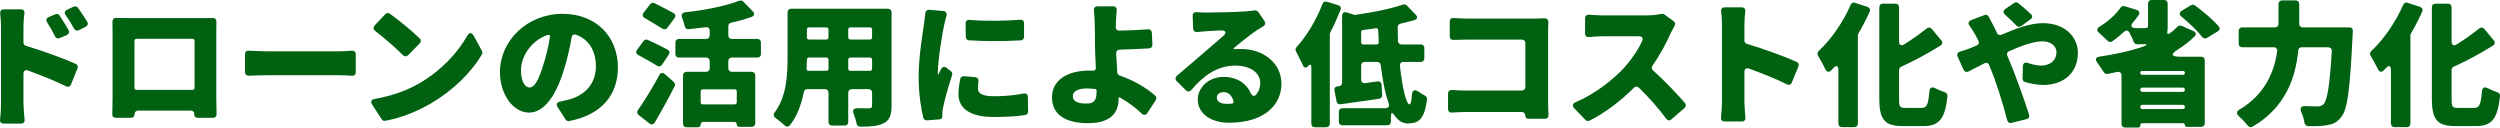 <?xml version="1.0" encoding="UTF-8"?>
<svg id="b" data-name="レイヤー 2" xmlns="http://www.w3.org/2000/svg" viewBox="0 0 708.76 36.15">
  <defs>
    <style>
      .d {
        fill: #006111;
      }
    </style>
  </defs>
  <g id="c" data-name="レイヤー 1">
    <g>
      <path class="d" d="m6.65,12.04c0,.44.28.84.72.96,4.64,1.4,10.8,3.6,14.12,5.12.52.24.72.76.48,1.28l-1.84,4.56c-.24.6-.8.8-1.36.52-3.28-1.6-7.32-3.2-10.8-4.48-.8-.28-1.32.08-1.32.92v8.36c0,.84.16,2.96.32,4.64.08.68-.32,1.12-1,1.12H1.05c-.72,0-1.12-.48-1.04-1.16.2-1.52.28-3.36.28-4.6V7.6c0-1.12-.08-2.52-.24-3.72-.08-.76.28-1.24,1.04-1.24h4.84c.68,0,1.08.44,1,1.12-.16,1.16-.28,2.44-.28,3.84v4.44Zm12.32-2.12l-2.08.88c-.52.24-1.04.04-1.28-.48-.8-1.64-1.4-2.68-2.24-3.96-.44-.64-.24-1.24.44-1.52l1.88-.8c.44-.2.96-.04,1.2.36.88,1.32,1.84,2.84,2.56,4.16.28.56.08,1.08-.48,1.36Zm5.36-2.36l-2,1c-.52.28-1.04.08-1.32-.44-.88-1.6-1.52-2.6-2.4-3.84-.44-.6-.28-1.2.4-1.52l1.88-.88c.48-.2.96-.04,1.24.36.88,1.24,1.88,2.72,2.64,4,.28.52.12,1.04-.44,1.32Z"/>
      <path class="d" d="m61.32,27.72c0,1.12.04,3.36.08,4.68,0,.6-.4,1-1,1h-4.32c-.64,0-1.04-.4-1-1.04.04-.6-.36-1-1-1h-14.92c-.6,0-1,.4-1,1,0,.64-.4,1.04-1,1.04h-4.32c-.64,0-1.04-.4-1-1.04.04-1.24.08-3.32.08-4.72V9.2c0-.88,0-2.04-.04-3.08,0-.64.4-1.08,1.04-1.04,1.24,0,2.44.04,3.32.04h24.08c.64-.04,1.04.4,1.04,1.04-.04,1-.04,2.08-.04,3.04v18.52Zm-6.76-16.72h-15.84c-.36,0-.6.24-.6.6v13.28c0,.36.24.6.6.6h15.84c.36,0,.6-.24.6-.6v-13.28c0-.36-.24-.6-.6-.6Z"/>
      <path class="d" d="m69.46,20.48v-5.12c0-.64.44-1.04,1.08-1,1.64.08,4,.2,5.48.2h20.2c1.2,0,2.52-.12,3.56-.2.64-.04,1.08.36,1.08,1v5.12c0,.64-.4,1.04-1.04,1-1.08-.08-2.52-.16-3.6-.16h-20.2c-1.72,0-3.92.08-5.52.16-.6,0-1.04-.4-1.04-1Z"/>
      <path class="d" d="m106.2,28.04c4.96-.84,9.28-2.44,12.64-4.4,6.12-3.52,10.88-8.6,13.6-13.48.6-1,1.28-1.04,1.88,0l2.32,4.28c.16.28.16.68,0,.96-3.08,5.24-8.32,10.32-14.48,13.92-3.72,2.16-8.36,4.12-12.96,4.92-.4.08-.8-.08-1-.44l-2.72-4.2c-.48-.8-.2-1.4.72-1.56Zm4.32-24.16c2.44,1.76,6.24,4.8,8.48,7.04.44.4.4.96,0,1.36l-3.28,3.36c-.48.44-1.04.44-1.48,0-2-2.04-5.44-5-7.88-6.88-.56-.4-.6-1-.16-1.52l3-3.2c.36-.4.88-.44,1.32-.16Z"/>
      <path class="d" d="m160.34,33.88l-2.24-3.52c-.52-.8-.2-1.4.72-1.56.8-.16,1.44-.32,2.12-.48,4.8-1.16,8-4.52,8-9.44,0-4.48-2-7.76-5.68-9.04-.6-.24-1.12.12-1.2.76-.48,2.72-1.12,5.68-2.04,8.72-2.24,7.52-5.6,12.6-10.04,12.6s-8.24-5.08-8.24-11.48c0-8.92,7.72-16.52,17.8-16.52,9.56,0,15.64,6.6,15.64,15.16,0,7.72-4.48,13.44-13.84,15.24-.36.08-.8-.12-1-.44Zm-4.44-23.32c.12-.56-.2-.84-.72-.64-5,1.8-7.48,6.48-7.48,9.92,0,3.24,1.12,4.96,2.4,4.96,1.52,0,2.68-2.28,4-6.64.76-2.28,1.36-4.96,1.8-7.6Z"/>
      <path class="d" d="m189.6,15.48l-1.92,2.88c-.32.48-.88.6-1.4.28-1.44-.92-3.56-2.08-5.32-3.04-.64-.32-.76-.88-.36-1.48l1.84-2.48c.28-.4.76-.56,1.24-.32,1.72.8,4,1.88,5.6,2.76.56.32.68.88.32,1.4Zm-5.48,19.52l-3.08-2.4c-.44-.36-.52-.92-.2-1.36,1.8-2.6,4.12-6.28,6.08-9.96.36-.68,1-.8,1.56-.28l2.56,2.28c.32.32.44.8.2,1.2-1.72,3.44-3.68,6.96-5.64,10.28-.36.56-.96.68-1.48.24Zm7.12-29.88l-2.04,2.76c-.36.48-.92.56-1.4.24-1.4-.88-3.4-2.04-5.08-3.04-.56-.32-.68-.92-.28-1.44l1.92-2.48c.32-.36.8-.48,1.24-.24,1.64.84,3.8,1.92,5.32,2.76.6.32.72.92.32,1.44Zm23.48,11.2h-7.24c-.6,0-1,.4-1,1v2.04c0,.6.4,1,1,1h5.64c.6,0,1,.4,1,1v13.6c0,.6-.4,1-1,1h-3.52c-.44,0-.72-.28-.72-.68,0-.44-.28-.72-.68-.72h-8.8c-.44,0-.76.32-.76.76s-.32.76-.76.76h-3.24c-.6,0-1-.4-1-1v-13.72c0-.6.4-1,1-1h5.56c.6,0,1-.4,1-1v-2.04c0-.6-.4-1-1-1h-7.72c-.6,0-1-.4-1-1v-3.28c0-.6.4-1,1-1h7.72c.6,0,1-.4,1-1v-1.32c0-.68-.44-1.08-1.12-1-1.64.2-3.24.4-4.84.56-.56.04-.96-.28-1.12-.84-.16-.8-.44-1.68-.76-2.48-.28-.8.04-1.36.88-1.48,5.64-.6,11.44-1.76,15.36-3.28.4-.12.84-.04,1.12.24l2.68,2.76c.64.64.48,1.32-.36,1.6-1.8.64-3.76,1.2-5.76,1.64-.48.08-.8.48-.8,1v2.6c0,.6.4,1,1,1h7.24c.6,0,1,.4,1,1v3.28c0,.6-.4,1-1,1Zm-5.84,12.68v-3.08c0-.36-.24-.6-.6-.6h-9.04c-.36,0-.6.24-.6.6v3.08c0,.36.24.6.6.6h9.04c.36,0,.6-.24.6-.6Z"/>
      <path class="d" d="m252.76,3.48v26.44c0,2.76-.6,4.2-2.28,5.04-1.56.8-3.68.96-6.6.96-.52,0-.92-.36-1.04-.88-.16-.88-.48-1.88-.84-2.8-.4-1,0-1.56,1.08-1.56,1.36.04,2.72.04,3.2.04.68,0,.96-.2.96-.88v-3.56c0-.6-.4-1-1-1h-4.76c-.6,0-1,.4-1,1v8.32c0,.6-.4,1-1,1h-3.6c-.6,0-1-.4-1-1v-8.32c0-.6-.4-1-1-1h-5c-.52,0-.88.32-1,.84-.68,3.44-1.88,6.8-3.92,9.36-.44.56-1.04.52-1.56.04-.68-.68-1.64-1.44-2.48-2.04-.64-.44-.72-1.04-.28-1.64,3.4-4.52,3.64-10.76,3.64-15.76V3.48c0-.6.4-1,1-1h27.48c.6,0,1,.4,1,1Zm-23.48,16.6h5c.36,0,.6-.24.6-.6v-2.56c0-.36-.24-.6-.6-.6h-4.92c-.36,0-.6.24-.6.6,0,.8-.04,1.64-.08,2.52-.04.4.2.64.6.64Zm5-12.32h-4.92c-.36,0-.6.24-.6.6v2.24c0,.36.24.6.6.6h4.92c.36,0,.6-.24.6-.6v-2.24c0-.36-.24-.6-.6-.6Zm12.96,2.84v-2.24c0-.36-.24-.6-.6-.6h-5.56c-.36,0-.6.24-.6.6v2.24c0,.36.24.6.6.6h5.56c.36,0,.6-.24.6-.6Zm-6.16,9.48h5.56c.36,0,.6-.24.6-.6v-2.56c0-.36-.24-.6-.6-.6h-5.56c-.36,0-.6.24-.6.6v2.56c0,.36.24.6.6.6Z"/>
      <path class="d" d="m263.44,2.76l3.96.36c.8.08,1.12.64.92,1.4-.28.96-.52,2.08-.64,2.52-.44,1.96-1.8,9.92-1.8,13.44v.44c0,.28.12.28.24.04.2-.48.44-.92.68-1.36.36-.68.96-.84,1.56-.36l1.24.96c.32.28.48.72.32,1.12-1.08,3.24-2.12,7-2.52,9-.12.52-.24,1.44-.24,1.8v.84c0,.52-.28.88-.8.88l-3.6.28c-.48,0-.88-.28-1-.72-.68-2.68-1.32-7.04-1.32-11.64,0-5.76,1.12-12.04,1.48-14.8.12-.88.32-2.08.4-3.24.08-.6.52-1,1.12-.96Zm9.88,18.84l3.16.28c.68.08,1.04.56.92,1.24-.12.64-.16,1.24-.16,1.88,0,1.68,1.56,2.28,4.64,2.28s5.44-.24,8.32-.76c.72-.16,1.2.24,1.2.96l.08,4.12c0,.52-.32.92-.8,1-2.32.36-5.12.56-9.08.56-6.6,0-9.88-2.48-9.88-6.44,0-1.44.2-2.84.52-4.36.12-.52.56-.8,1.08-.76Zm1.56-15.96c4.44.4,10.36.28,14.32-.04.68-.08,1.12.32,1.12,1v3.84c0,.56-.36.96-.92,1-4.52.28-10.12.28-14.68,0-.56-.04-.92-.44-.92-1l-.04-3.8c0-.68.44-1.08,1.12-1Z"/>
      <path class="d" d="m327.68,28.36l-2.4,3.68c-.4.64-1.04.68-1.56.2-1.72-1.64-3.84-3.28-6.24-4.6-.08-.04-.16-.04-.24-.04-.08.04-.12.12-.12.2v.16c0,3.48-1.64,6.96-8.64,6.96-5.48,0-10.24-1.84-10.24-7.36,0-4.28,3.6-7.56,10.72-7.56.28,0,.56,0,.84.04h.08c.48,0,.84-.32.8-.84-.16-2.6-.24-5.28-.24-6.92,0-2.32-.04-4.08-.08-5.68-.04-1.44-.12-2.64-.24-3.56-.08-.76.28-1.24,1.04-1.24h4.44c.68,0,1.08.48,1,1.16-.12,1.12-.2,2.4-.24,3.64-.04.36-.04.72-.04,1.08,0,.64.4,1.04,1.04,1,2.52-.04,5.6-.16,8.12-.36.6-.08,1.04.32,1.08.96l.16,3.4c.04.56-.36,1-.92,1.04-2.6.16-5.8.28-8.4.36-.6.04-1,.44-.96,1.04.08,1.68.2,3.6.32,5.44.04.4.32.76.72.88,4.08,1.36,7.6,3.56,10,5.64.4.32.44.84.2,1.28Zm-16.8-2.72c0-.2-.16-.4-.36-.4-.76-.08-1.6-.16-2.44-.16-2.4,0-3.92.8-3.92,2.16,0,1.72,1.8,2.12,3.84,2.12,2.24,0,2.88-.96,2.88-3.36v-.36Z"/>
      <path class="d" d="m356.73,3.4l1.76,2.56c.36.52.24,1.12-.28,1.44l-2,1.24c-1.8,1.2-4.12,3.12-6.08,4.68-.6.48-.52.68.28.6.44-.04.84-.04,1.32-.04,6.44,0,11.56,3.96,11.56,9.88s-4.8,11.04-14.88,11.04c-4.96,0-8.84-2.48-8.84-6.6,0-3.32,3.04-6.4,7.28-6.4,3.84,0,6.56,1.88,7.72,4.6.36.76.96,1.08,1.52.44.8-.92,1.2-2.04,1.2-3.24,0-3.08-2.96-5-7.08-5-5.16,0-9.08,2.92-12.48,6.92-.44.52-1.04.56-1.52.08l-2.6-2.6c-.48-.48-.44-1.08.04-1.52,2.48-2.04,6.08-5.24,8.04-6.88l4.96-4.28c1.24-1.04.96-1.76-.64-1.68-1.52.04-3.12.16-4.36.24l-2.2.2c-.72.08-1.16-.32-1.2-1l-.12-3.56c-.04-.72.44-1.12,1.12-1.08.88.08,1.8.12,2.68.12,2,0,8.76-.12,11-.32,1.16-.08,2.04-.16,2.64-.28.44-.08.88.08,1.16.44Zm-7.56,26c.4-.04.6-.28.52-.68-.36-1.6-1.4-2.6-2.8-2.6-1.2,0-1.92.72-1.92,1.48,0,1.2,1,1.84,2.88,1.84.44,0,.88,0,1.32-.04Z"/>
      <path class="d" d="m376.17.48l3.24,1c.64.2.88.72.64,1.32-.84,2.08-1.8,4.28-2.88,6.32-.04.04-.04.12-.04.16l-.12.32v25.48c0,.6-.4,1-1,1h-3.24c-.6,0-1-.4-1-1v-16c0-.88-.36-1-.92-.36-.56.64-1.16.56-1.48-.24-.56-1.2-1.32-2.72-1.92-3.8v-.08c-.28-.4-.2-.88.12-1.24,2.84-3.08,5.6-7.64,7.36-12.24.2-.56.68-.8,1.24-.64Zm26.64,17.08h-4.92c-.68,0-1.08.44-1,1.12.68,6.12,1.76,10.92,2.72,10.92.32,0,.56-.88.68-2.68.12-1.44.76-1.68,1.92-.88.6.4,1.2.8,1.8,1.08.36.2.6.6.56,1.04-.72,5.64-2.36,6.84-5.52,6.84-1.4,0-2.6-.76-3.6-2.16-.8-1.12-1.12-1.08-1.12.36v1.32c0,.6-.4,1-1,1h-12.76c-.6,0-1-.4-1-1v-2.84c0-.6.4-1,1-1h12.12c.96,0,1.28-.56,1-1.44-1.04-2.88-1.76-6.68-2.24-10.8-.08-.52-.48-.88-1-.88h-3.56c-.6,0-1,.4-1,1v4c0,.68.48,1.08,1.16,1l3.48-.48c.64-.08,1.12.32,1.16.96l.16,2.92c0,.56-.32.96-.88,1.04-3.72.56-7.64,1.08-10.92,1.56-.56.08-1-.24-1.12-.8l-.6-3.08c-.16-.68.24-1.16.92-1.2l.36-.04c.52-.08.88-.48.88-1V4.48c0-.8.52-1.2,1.32-.96l2,.64c.12.04.24.08.4.04h.08c4.96-.68,9.92-1.68,13.52-2.92.36-.12.8,0,1.04.28l2.48,2.56c.68.68.52,1.36-.4,1.6-1.28.36-2.6.68-3.92,1-.48.12-.76.52-.76.96,0,1.32.04,2.64.08,3.96.04.56.44.96,1,.96h5.48c.6,0,1,.4,1,1v2.96c0,.6-.4,1-1,1Zm-16.32-4.96h3.8c.4,0,.6-.24.6-.64-.08-1.12-.12-2.24-.16-3.36,0-.4-.28-.64-.68-.6-1.2.2-2.4.36-3.64.52-.32,0-.52.24-.52.6v2.88c0,.36.24.6.6.6Z"/>
      <path class="d" d="m438.01,33.67h-4.68c-.56,0-.96-.4-.92-.96,0-.56-.4-.96-.96-.96h-15.72c-1.08,0-2.76.08-4.08.16-.68.08-1.12-.32-1.12-1v-4.4c0-.64.44-1.04,1.08-1,1.24.08,2.6.16,3.96.16h15.88c.6,0,1-.4,1-1v-12.44c0-.6-.4-1-1-1h-15.44c-1.28,0-2.76.04-3.92.08-.64.04-1.08-.36-1.08-1v-4.2c0-.68.44-1.08,1.12-1,1.32.08,2.84.16,3.88.16h19.4l2.48-.08c.68,0,1.08.4,1.08,1.08-.04.88-.08,1.88-.08,2.72v19.72c0,1,.04,2.52.12,3.88.04.64-.36,1.08-1,1.08Z"/>
      <path class="d" d="m471.05,3.92c.28-.04.6,0,.84.2l2.6,1.88c.44.32.56.88.24,1.32v.08c-.32.6-.76,1.32-1.04,1.92-1.16,2.64-2.96,6.08-5.2,9.28-.32.48-.24,1,.16,1.36,3.2,2.88,6.92,6.76,9.04,9.24.36.44.32,1-.12,1.4l-3.72,3.24c-.52.44-1.08.36-1.48-.2-2.16-2.92-4.84-5.96-7.72-8.76-.44-.44-1-.44-1.44,0-3.64,3.68-8.08,7.04-12.56,9.32-.36.2-.84.12-1.16-.2l-3.2-3.32c-.64-.68-.48-1.32.36-1.68,5.64-2.4,11-6.64,14.08-10.12,2.08-2.36,3.88-5.08,4.84-7.32.32-.76-.08-1.28-.88-1.28h-10.44c-1.24,0-2.68.12-3.8.24-.64.04-1.08-.36-1.08-1v-4.32c0-.68.44-1.08,1.16-1.04,1.28.12,2.88.2,3.72.2h12.68c1.6,0,3.08-.2,4.04-.44h.08Z"/>
      <path class="d" d="m509.87,18.84l-1.88,4.56c-.24.6-.8.8-1.36.52-3.28-1.64-7.32-3.2-10.76-4.48-.8-.28-1.32.08-1.32.96v8.32c0,.84.12,2.92.28,4.6.08.68-.32,1.12-1,1.12h-4.92c-.68,0-1.08-.44-1-1.16.16-1.48.28-3.32.28-4.56V7.04c0-1.12-.08-2.52-.24-3.76-.12-.72.28-1.2,1-1.2h4.84c.68,0,1.08.44,1,1.12-.12,1.16-.24,2.44-.24,3.84v4.44c0,.44.28.84.72.96,4.64,1.4,10.76,3.6,14.12,5.12.52.24.68.76.48,1.28Z"/>
      <path class="d" d="m525.91.8l3.56,1.16c.6.24.84.76.6,1.32-.92,2.04-2,4.16-3.2,6.2-.04.04-.04.12-.08.16l-.08.36v25.04c0,.6-.4,1-1,1h-3.52c-.6,0-1-.4-1-1v-15.12c0-1.32-.56-1.56-1.48-.56l-.56.6c-.6.6-1.28.48-1.64-.32-.6-1.2-1.4-2.72-2.08-3.84-.28-.48-.2-1,.2-1.36,3.52-3.28,6.88-8.12,9.04-13.08.24-.52.72-.76,1.24-.56Zm18.88,29.79c1.48,0,1.88-.92,2.2-4.68.08-1.08.72-1.4,1.68-.88.88.44,1.84.84,2.68,1.12.52.16.8.6.76,1.12-.64,6.12-2.16,8.48-6.76,8.48h-5.8c-5.28,0-6.76-1.8-6.76-7.84V2.04c0-.6.4-1,1-1h3.6c.6,0,1,.4,1,1v9.68c0,1.08.6,1.4,1.48.84,2.32-1.44,4.52-3.04,6.4-4.52.44-.36,1-.28,1.4.16l2.68,3.24c.44.52.36,1.12-.24,1.48-3.48,2.2-7.36,4.28-11.12,6-.36.16-.6.52-.6.92v8.12c0,2.36.2,2.64,1.92,2.64h4.48Z"/>
      <path class="d" d="m558.81,5.72l3.76-1.44c.52-.24,1.04,0,1.28.52.4.76.88,1.76,1.2,2.28.4.72.76,1.52,1.12,2.28v.08c.28.44.76.6,1.28.4,4.24-1.84,8.2-3.28,11.76-3.28,6.16,0,9.88,3.88,9.88,8.4,0,5.76-4.12,9.12-9.8,9.12-1.72,0-3.8-.4-5.24-.84-.4-.12-.64-.52-.64-.92l.08-3.52c.04-.88.56-1.24,1.4-.96,1.36.48,2.72.76,3.76.76,2.12,0,4.36-1.12,4.36-3.84,0-1.72-1.6-3.04-3.96-3.04-2.52,0-5.96,1.24-9.48,2.8-.52.24-.72.76-.48,1.28l.44,1.04c1.48,3.48,4.32,11.16,5.72,15.68.2.6-.08,1.12-.68,1.24l-4.28,1.08c-.6.16-1.08-.16-1.24-.76-1.2-4.72-3.08-10.72-4.76-14.76l-.36-.92c-.24-.56-.76-.72-1.28-.48-1.76.92-3.36,1.72-4.6,2.36-.56.28-1.08.08-1.36-.48l-1.68-3.72c-.32-.68-.04-1.24.64-1.44,1.32-.36,2.48-.8,2.96-1,.6-.24,1.24-.48,1.8-.76.6-.24.76-.76.48-1.32-.28-.6-.6-1.2-.92-1.76-.4-.72-1-1.64-1.6-2.52-.48-.64-.32-1.28.44-1.56Zm16.84-.24l-2.64,1.92c-.44.28-.96.24-1.32-.12-.92-.96-2.16-2.16-3.2-3.08-.64-.56-.64-1.2.04-1.68l2.48-1.68c.36-.28.84-.24,1.16.04,1.12.88,2.52,2.08,3.6,3.12.52.48.48,1.08-.12,1.48Z"/>
      <path class="d" d="m618.5,7.32l3.32,1.48c.76.32.92.96.32,1.56-1.36,1.32-2.88,2.52-4.6,3.6-2.24,1.4-2.08,2.12.56,2.12h5.96c.6,0,1,.4,1,1v17.88c0,.6-.4,1-1,1h-4.12c-.32,0-.52-.2-.52-.52s-.2-.52-.52-.52h-11.48c-.4,0-.64.24-.64.64,0,.36-.24.6-.6.6h-3.72c-.6,0-1-.4-1-1v-13.76c0-.76-.48-1.16-1.24-1-.92.2-1.84.4-2.72.56-.44.08-.84-.12-1.08-.48-.48-.8-1.16-1.8-1.84-2.72-.68-.92-.44-1.56.72-1.72,4.36-.64,8.64-1.56,12.32-2.84,1.32-.48,1.28-.72-.12-.68-.52.04-1.04.04-1.6.04-.44,0-.84-.28-1-.72-.28-.84-.76-1.76-1.2-2.6-.36-.68-1-.76-1.56-.2-1.08,1-2.2,1.92-3.32,2.68-.4.28-.92.24-1.28-.12-.68-.68-1.64-1.56-2.44-2.28-.72-.6-.68-1.28.16-1.76,2.32-1.44,4.52-3.36,5.92-5.4.28-.36.72-.56,1.2-.4l3.4,1.08c.72.24.96.84.52,1.44-.44.68-1,1.36-1.52,2-.88,1-.6,1.68.72,1.68,1.12.04,2.12.04,2.52,0h.08c.64,0,.88-.12.88-.6V1c0-.6.4-1,1-1h3.56c.6,0,1,.4,1,1v6.56c0,.48-.04.92-.08,1.32-.12.76.12.96.76.52.76-.56,1.48-1.2,2.12-1.84.28-.32.76-.4,1.16-.24Zm.92,13.32c0-.32-.2-.52-.52-.52h-11.56c-.36,0-.56.2-.56.52,0,.36.2.56.56.56h11.56c.32,0,.52-.2.52-.56Zm-12.64,4.8c0,.36.24.6.6.6h11.44c.36,0,.6-.24.6-.6s-.24-.6-.6-.6h-11.44c-.36,0-.6.24-.6.6Zm.6,5.48h11.44c.36,0,.6-.24.6-.6s-.24-.6-.6-.6h-11.44c-.36,0-.6.24-.6.6s.24.6.6.6Zm21.4-22.04l-3.04,1.84c-.52.32-1.04.2-1.4-.24-1.36-1.76-3.72-3.96-5.88-5.76-.68-.56-.64-1.24.08-1.68l2.6-1.56h.08c.32-.24.72-.2,1.04.04,2.32,1.72,5.08,4,6.76,5.96.44.48.32,1.08-.24,1.4Z"/>
      <path class="d" d="m652.84,7.76h13.2c.64,0,1.04.4,1,1.04l-.08,1.48c-.72,14.96-1.44,20.76-3.16,22.84-1.24,1.64-2.48,2.12-4.24,2.4-1.28.24-3.24.28-5.2.24-.56-.04-.92-.4-1.04-.96-.12-.92-.44-2-.88-3-.48-1.16-.12-1.76,1.12-1.72,1.48.08,2.72.08,3.44.08.76,0,1.24-.16,1.76-.64,1.04-1.08,1.76-5.56,2.32-15.08,0-.6-.4-1.04-1-1.04h-7.52c-.56,0-.96.36-1,.92-.72,7.52-3.48,16.08-12.96,21.6-.48.28-1,.12-1.36-.32-.68-.88-1.64-1.88-2.56-2.72-.72-.64-.64-1.32.2-1.8,7.36-4.36,9.88-10.8,10.72-16.56.08-.68-.32-1.12-1-1.12h-8.92c-.6,0-1-.4-1-1v-3.64c0-.6.4-1,1-1h9.28c.6,0,1-.4,1-1V1.12c0-.6.4-1,1-1h3.88c.6,0,1,.4,1,1v5.64c0,.6.4,1,1,1Z"/>
      <path class="d" d="m682.56.8l3.56,1.16c.6.24.84.76.6,1.32-.92,2.04-2,4.16-3.2,6.2-.04.04-.04.12-.08.16l-.08.36v25.04c0,.6-.4,1-1,1h-3.52c-.6,0-1-.4-1-1v-15.12c0-1.32-.56-1.56-1.48-.56l-.56.6c-.6.6-1.28.48-1.64-.32-.6-1.2-1.4-2.72-2.08-3.84-.28-.48-.2-1,.2-1.36,3.52-3.28,6.88-8.12,9.04-13.08.24-.52.72-.76,1.24-.56Zm18.88,29.79c1.48,0,1.88-.92,2.2-4.68.08-1.08.72-1.4,1.68-.88.88.44,1.84.84,2.68,1.12.52.16.8.6.76,1.12-.64,6.12-2.16,8.48-6.76,8.48h-5.8c-5.28,0-6.76-1.8-6.76-7.84V2.04c0-.6.4-1,1-1h3.6c.6,0,1,.4,1,1v9.68c0,1.08.6,1.4,1.48.84,2.32-1.44,4.52-3.04,6.4-4.52.44-.36,1-.28,1.4.16l2.68,3.24c.44.52.36,1.12-.24,1.48-3.48,2.2-7.36,4.28-11.12,6-.36.16-.6.52-.6.92v8.12c0,2.36.2,2.64,1.92,2.64h4.48Z"/>
    </g>
  </g>
</svg>